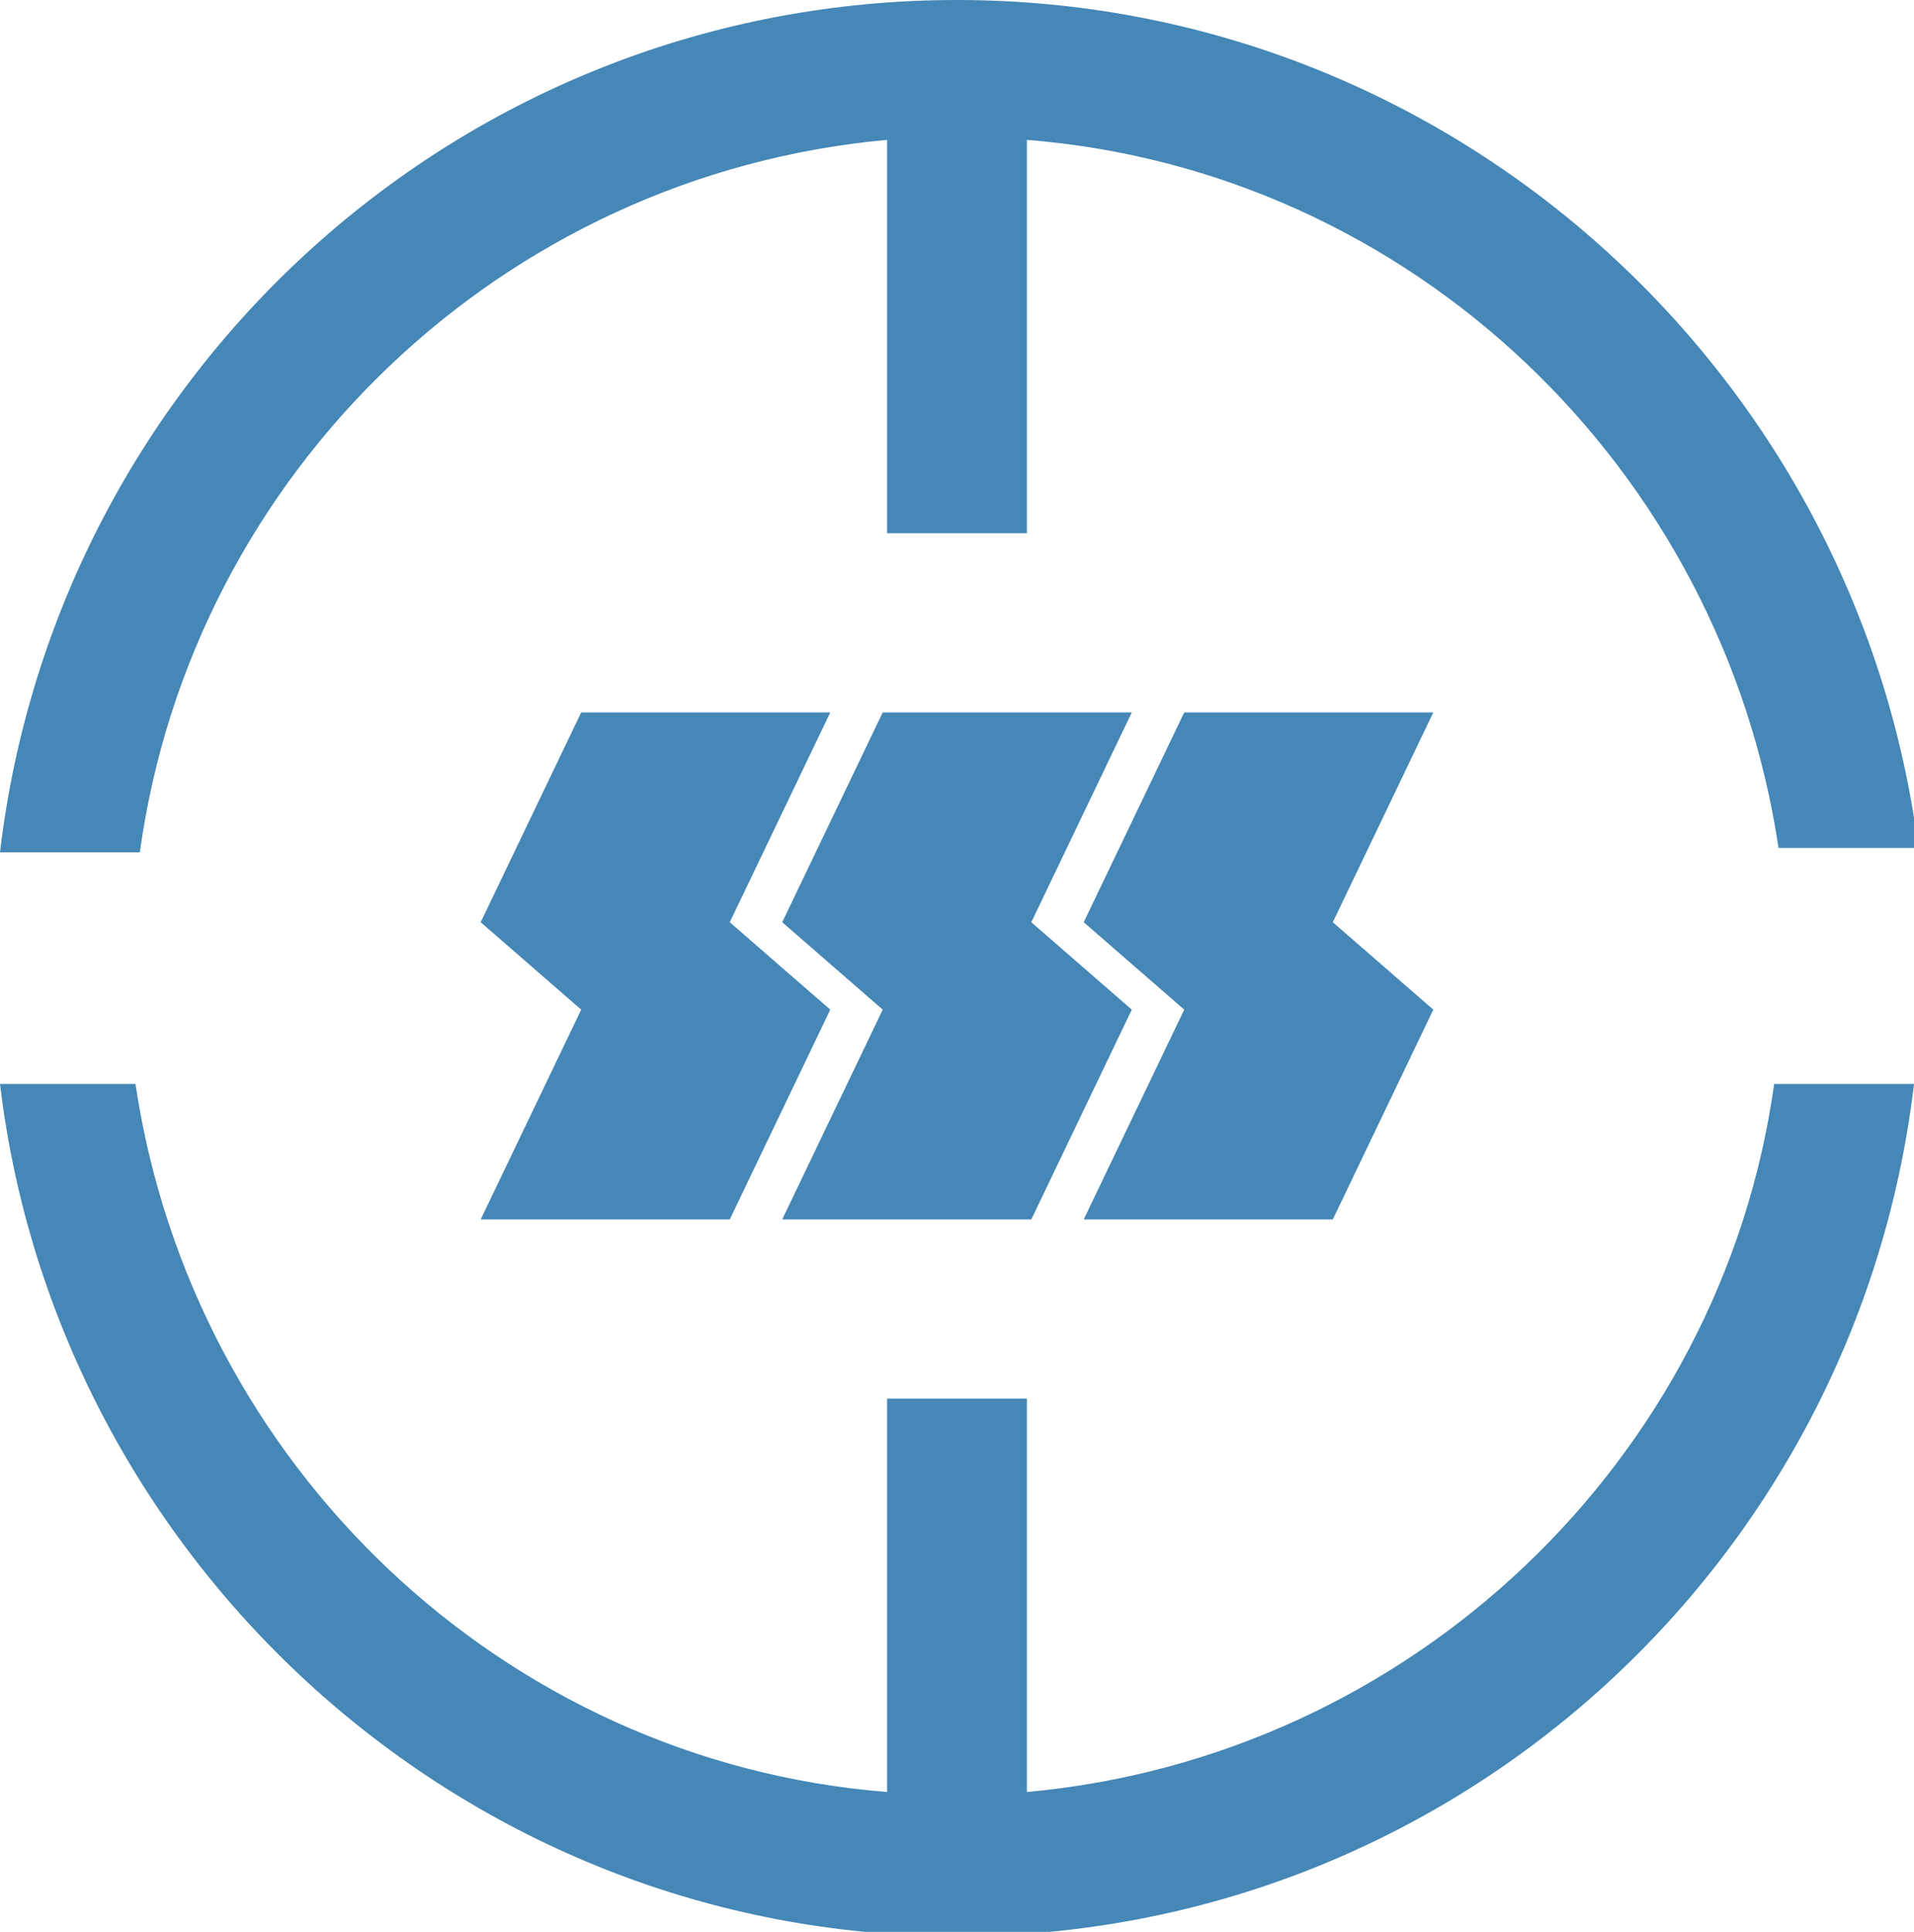 <?xml version="1.0" encoding="utf-8"?>
<!-- Generator: Adobe Illustrator 24.1.1, SVG Export Plug-In . SVG Version: 6.00 Build 0)  -->
<svg version="1.1" id="レイヤー_1" xmlns="http://www.w3.org/2000/svg" xmlns:xlink="http://www.w3.org/1999/xlink" x="0px"
	 y="0px" viewBox="0 0 43.8 44.2" style="enable-background:new 0 0 43.8 44.2;" xml:space="preserve">
<style type="text/css">
	.st0{fill:#4587B6;}
</style>
<g>
	<g>
		<polygon class="st0" points="19,16.3 13.3,16.3 11,21.1 13.3,23.1 11,27.9 16.7,27.9 19,23.1 16.7,21.1 		"/>
		<polygon class="st0" points="25.9,16.3 20.2,16.3 17.9,21.1 20.2,23.1 17.9,27.9 23.6,27.9 25.9,23.1 23.6,21.1 		"/>
		<polygon class="st0" points="32.8,16.3 27.1,16.3 24.8,21.1 27.1,23.1 24.8,27.9 30.5,27.9 32.8,23.1 30.5,21.1 		"/>
	</g>
	<g>
		<path class="st0" d="M20.3,3.2v9h3.2v-9c8.8,0.7,15.9,7.5,17.2,16.2h3.2C42.5,8.5,33.2,0,21.9,0S1.3,8.5,0,19.5h3.2
			C4.4,10.8,11.5,4,20.3,3.2z"/>
		<path class="st0" d="M23.5,41v-9h-3.2v9c-8.8-0.7-15.9-7.5-17.2-16.2H0c1.3,10.9,10.6,19.5,21.9,19.5s20.6-8.5,21.9-19.5h-3.2
			C39.4,33.4,32.3,40.2,23.5,41z"/>
	</g>
</g>
</svg>

